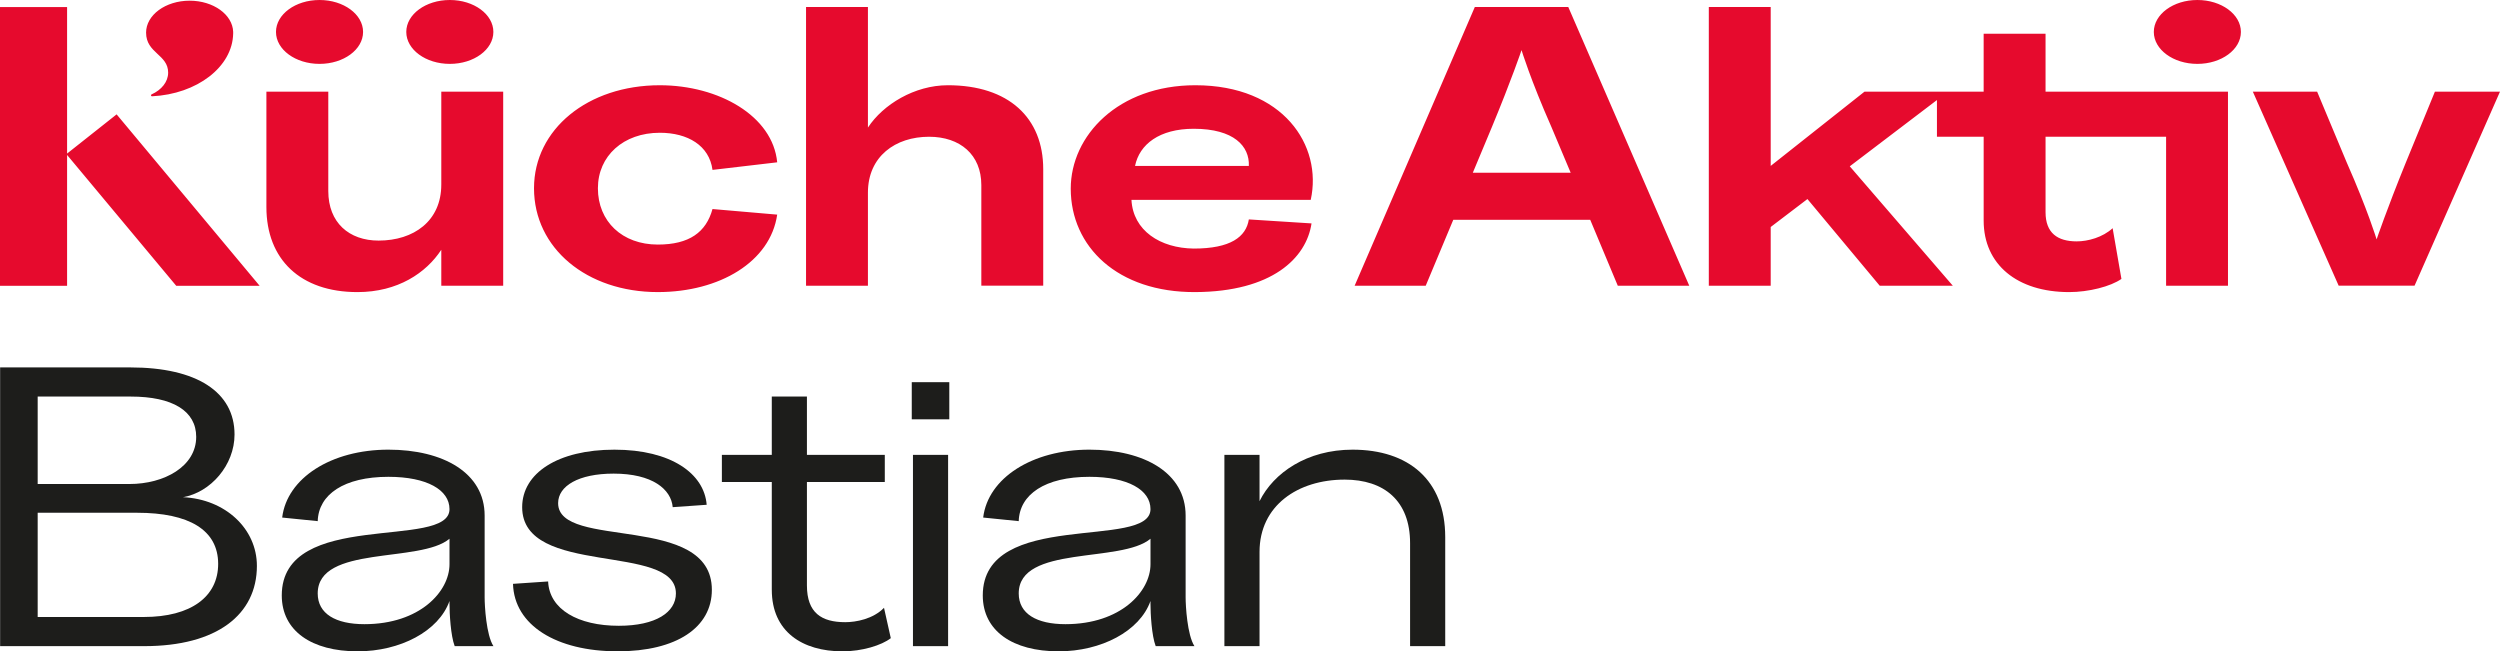 <?xml version="1.0" encoding="UTF-8"?>
<svg id="a" xmlns="http://www.w3.org/2000/svg" viewBox="0 0 243.028 63.316">
  <defs>
    <style>
      .cls-1 {
        fill: #1d1d1b;
      }

      .cls-2 {
        fill: #e60a2d;
      }
    </style>
  </defs>
  <path class="cls-2" d="M243.028,8.908l-8.307,18.865h-7.375l-8.346-18.865h6.25l2.872,6.871c2.057,4.658,2.912,7.492,2.912,7.492,0,0,.97-2.873,2.834-7.453l2.834-6.91s6.327,0,6.327-0ZM152.453.679l11.762,27.095h-6.949l-2.678-6.405h-13.314l-2.678,6.405h-6.91L143.37.679s9.083 0,9.083 0ZM152.686,16.788l-1.863-4.425c-2.057-4.658-2.912-7.491-2.912-7.491,0,0-.97,2.872-2.872,7.453l-1.864,4.464h9.51ZM198.85,3.28h-6.017v5.628h-11.579l-9.122,7.22V.679h-6.017v27.095h6.017v-5.707l3.571-2.717,7.026,8.424,7.104 0-10.015-11.606,8.474-6.442v3.569h4.542v8.152c0,4.27,3.26,6.948,8.307,6.948,1.903,0,4.038-.543,5.085-1.281l-.854-4.93c-.97.893-2.407,1.281-3.494,1.281-1.864,0-3.028-.815-3.028-2.834v-7.336l11.718 0v14.479h6.016V8.908h-17.734V3.28ZM213.608 0c-2.338,0-4.233,1.39-4.233,3.105,0,1.715,1.895,3.105,4.233,3.105s4.233-1.39,4.233-3.105S215.946 0,213.608 0ZM42.898,17.953c0,3.532-2.678,5.435-6.094,5.435-2.872,0-4.89-1.747-4.89-4.814v-9.665h-6.017v11.218c0,5.085,3.3,8.268,8.85,8.268,3.921,0,6.677-1.863,8.152-4.114v3.494h6.017V8.908h-6.017s0,9.045 0,9.045ZM64.14,12.906c2.717,0,4.813,1.242,5.123,3.61l6.289-.737c-.427-4.503-5.667-7.492-11.412-7.492-6.987,0-12.228,4.271-12.228,10.015,0,5.822,5.124,10.092,12.033,10.092,6.017,0,10.947-2.95,11.607-7.53l-6.289-.543c-.621,2.251-2.251,3.454-5.318,3.454-3.455,0-5.822-2.251-5.822-5.473,0-3.145,2.484-5.396,6.017-5.396ZM92.136,8.287c-3.222,0-6.289,1.864-7.764,4.115V.679h-6.016v27.095h6.016v-9.045c0-3.533,2.679-5.435,5.939-5.435,3.028,0,5.085,1.747,5.085,4.697v9.782h6.017v-11.335c0-4.969-3.339-8.152-9.277-8.152ZM127.418,19.428h-17.428c.155,2.989,2.794,4.697,6.055,4.736,3.572,0,5.085-1.126,5.357-2.834l6.094.388c-.505,3.377-3.843,6.638-11.296,6.677-7.57.039-12.111-4.425-12.111-10.054,0-5.163,4.619-10.054,12.111-10.054,8.54 0,12.383,5.861,11.218,11.141ZM121.402,16.128c.077-1.902-1.437-3.61-5.357-3.61-3.338,0-5.279,1.513-5.706,3.61h11.063ZM31.062,6.21c2.338,0,4.233-1.39,4.233-3.105s-1.895-3.105-4.233-3.105-4.233,1.39-4.233,3.105,1.895,3.105,4.233,3.105ZM6.522,14.928V.687H0v27.095l6.522 0v-12.718l10.608,12.717h8.108L11.337,11.117l-4.815,3.811ZM43.728,6.21c2.338,0,4.233-1.39,4.233-3.105s-1.895-3.105-4.233-3.105-4.233,1.39-4.233,3.105,1.895,3.105,4.233,3.105ZM16.346,7.061c0,.894-.644,1.678-1.61,2.114-.058.026-.074.101-.033.15.02.023.049.036.08.035,4.368-.213,7.829-2.859,7.884-6.107.002-.026.002-.134,0-.16-.058-1.678-1.931-3.026-4.232-3.026-2.339,0-4.234,1.391-4.234,3.106,0,2.006,2.146,2.12,2.146,3.889Z"/>
  <path class="cls-1" d="M.012,35.717h12.656c6.482,0,10.131,2.406,10.131,6.521,0,2.988-2.33,5.628-5.008,6.094,4.115.194,7.182,3.066,7.182,6.677,0,4.736-3.883,7.803-10.947,7.803H.012v-27.095ZM19.073,42.471c0-2.523-2.291-3.921-6.367-3.921H3.663v8.501h8.928c3.377,0,6.482-1.707,6.482-4.58ZM21.208,54.815c0-3.299-2.834-4.969-7.881-4.969H3.663v10.132h10.324c4.582,0,7.221-1.979,7.221-5.163Z"/>
  <path class="cls-1" d="M43.696,58.658v-.233c-1.049,2.95-4.814,4.892-8.928,4.892-4.465,0-7.377-1.98-7.377-5.435,0-8.463,16.305-4.387,16.305-8.385,0-1.863-2.174-3.145-5.939-3.145-4.309,0-6.793,1.708-6.871,4.309l-3.455-.349c.467-3.844,4.775-6.6,10.326-6.6,5.318,0,9.355,2.252,9.355,6.405v7.958c0,.814.154,3.648.854,4.735h-3.766c-.387-1.009-.504-3.145-.504-4.153ZM35.428,60.677c5.395,0,8.268-3.184,8.268-5.823v-2.484c-2.834,2.407-12.811.582-12.811,5.318,0,1.979,1.748,2.989,4.543,2.989Z"/>
  <path class="cls-1" d="M49.868,56.756l3.416-.232c.117,2.717,2.912,4.309,6.871,4.309,3.611,0,5.551-1.32,5.551-3.145,0-4.969-14.945-1.553-14.945-8.385,0-3.3,3.455-5.59,8.969-5.59,5.512,0,8.732,2.329,8.967,5.357l-3.301.232c-.154-1.747-1.979-3.261-5.744-3.261-3.416,0-5.396,1.203-5.396,2.872,0,4.581,14.945.894,14.945,8.424,0,3.649-3.416,5.979-9.16,5.979-5.939,0-10.055-2.523-10.172-6.561Z"/>
  <path class="cls-1" d="M75.026,57.338v-10.48h-4.852v-2.64h4.852v-5.668h3.416v5.668h7.57v2.64h-7.57v10.054c0,2.679,1.436,3.571,3.727,3.571,1.049,0,2.717-.311,3.766-1.397l.66,2.95c-.893.699-2.795,1.281-4.697,1.281-3.883,0-6.871-1.902-6.871-5.979Z"/>
  <path class="cls-1" d="M88.633,37.152h3.65v3.61h-3.65v-3.61ZM88.75,44.218h3.416v18.594h-3.416v-18.594Z"/>
  <path class="cls-1" d="M111.84,58.658v-.233c-1.047,2.95-4.812,4.892-8.928,4.892-4.463,0-7.375-1.98-7.375-5.435,0-8.463,16.303-4.387,16.303-8.385,0-1.863-2.174-3.145-5.938-3.145-4.311,0-6.795,1.708-6.871,4.309l-3.455-.349c.465-3.844,4.773-6.6,10.326-6.6,5.316,0,9.354,2.252,9.354,6.405v7.958c0,.814.156,3.648.855,4.735h-3.766c-.389-1.009-.506-3.145-.506-4.153ZM103.573,60.677c5.396,0,8.268-3.184,8.268-5.823v-2.484c-2.832,2.407-12.809.582-12.809,5.318,0,1.979,1.746,2.989,4.541,2.989Z"/>
  <path class="cls-1" d="M130.709,46.624c-4.541,0-8.268,2.523-8.268,7.026v9.161h-3.416v-18.594h3.416v4.503c1.359-2.756,4.619-5.008,9.045-5.008,5.434,0,9.006,2.95,9.006,8.501v10.598h-3.416v-10.015c0-4.115-2.523-6.173-6.367-6.173Z"/>
</svg>